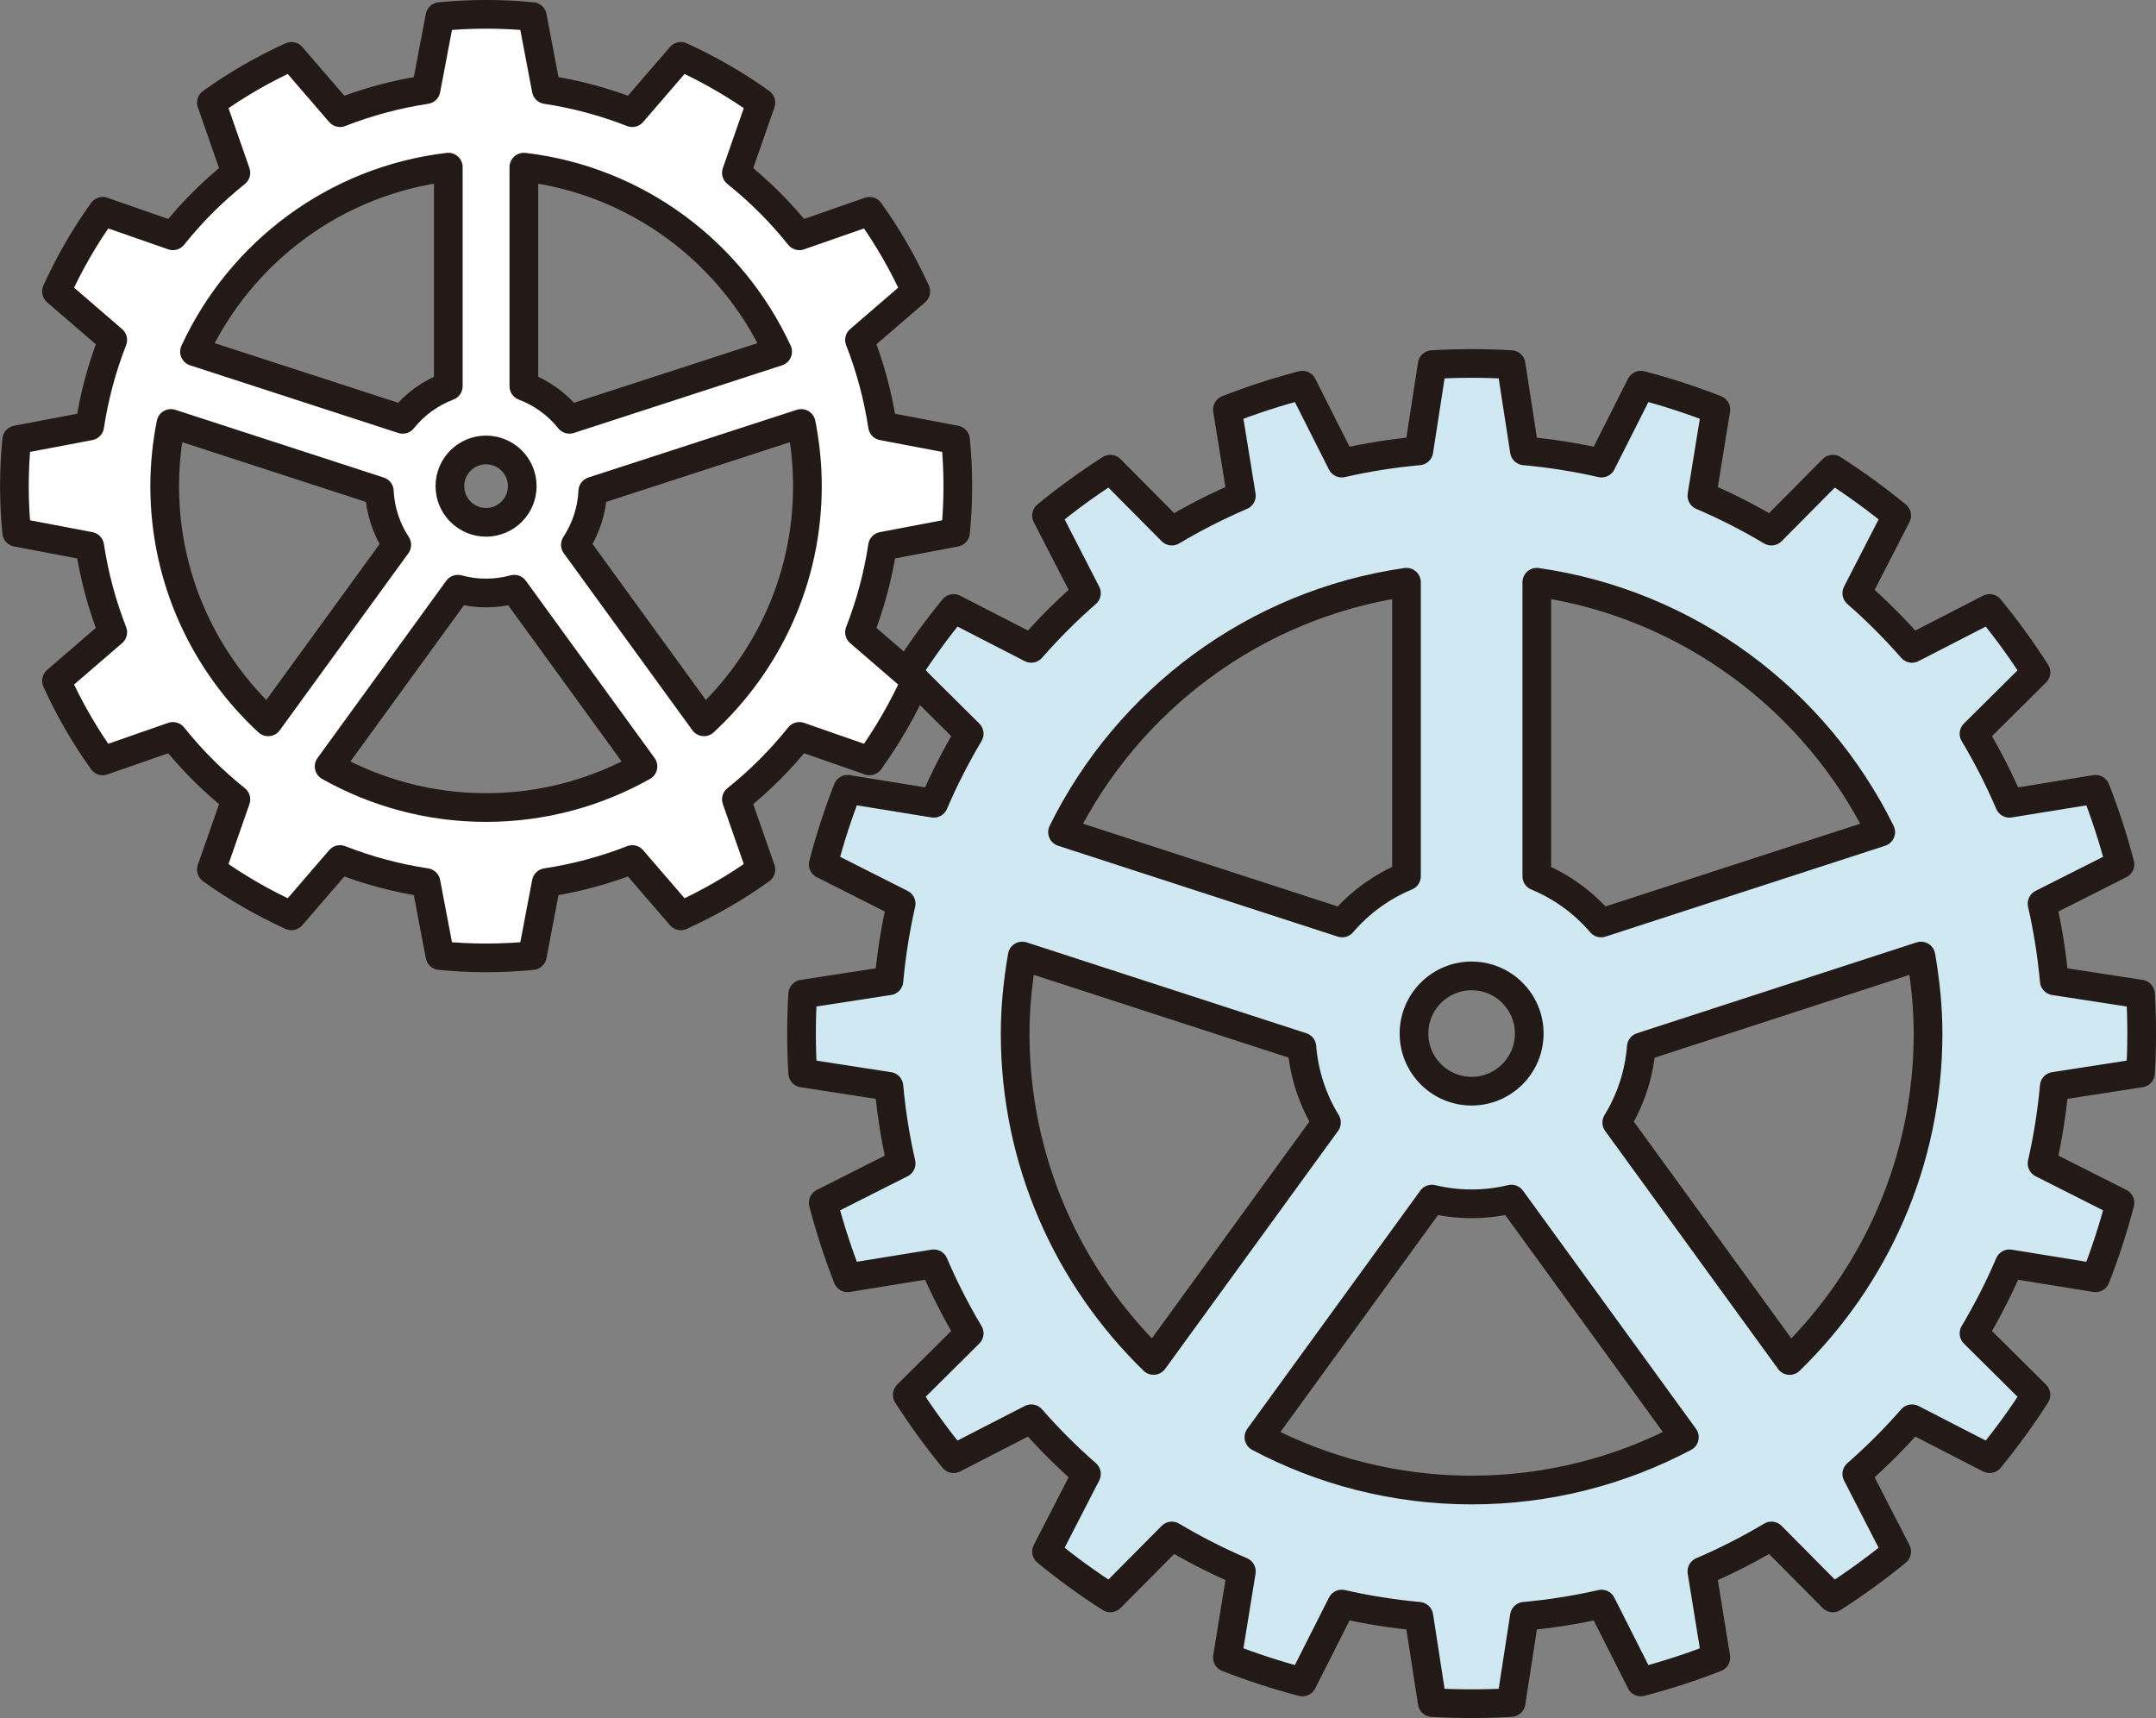 <?xml version="1.0" encoding="UTF-8"?><svg id="b" xmlns="http://www.w3.org/2000/svg" viewBox="0 0 75.156 59.884"><rect x="0" y="0" width="75.156" height="59.884" fill="#808080" stroke="none"/><path d="m74.616,37.402c.054-.916.054-1.834,0-2.75l-3.006-.464c-.082-.904-.224-1.802-.426-2.688l2.716-1.371c-.232-.888-.515-1.761-.85-2.616l-3.003.487c-.357-.835-.77-1.644-1.235-2.424l2.159-2.142c-.495-.773-1.034-1.516-1.616-2.225l-2.705,1.391c-.598-.683-1.241-1.326-1.924-1.924l1.391-2.705c-.709-.582-1.452-1.122-2.225-1.617l-2.142,2.159c-.78-.465-1.59-.878-2.424-1.235l.487-3.002c-.855-.335-1.728-.618-2.615-.85l-1.371,2.716c-.885-.202-1.783-.344-2.688-.426l-.464-3.006c-.916-.054-1.834-.054-2.75,0l-.465,3.006c-.904.082-1.802.224-2.688.426l-1.371-2.716c-.888.232-1.761.515-2.615.85l.487,3.002c-.835.358-1.644.77-2.424,1.235l-2.143-2.159c-.773.495-1.516,1.035-2.225,1.617l1.391,2.705c-.684.598-1.326,1.24-1.924,1.924l-2.705-1.391c-.582.709-1.122,1.452-1.617,2.225l2.159,2.142c-.465.78-.877,1.59-1.235,2.424l-3.003-.487c-.335.855-.618,1.728-.85,2.616l2.716,1.371c-.201.885-.344,1.783-.426,2.688l-3.006.464c-.054.916-.054,1.835,0,2.75l3.006.465c.082.904.224,1.802.426,2.687l-2.716,1.371c.232.888.515,1.761.85,2.615l3.003-.487c.357.835.77,1.645,1.235,2.424l-2.159,2.143c.495.773,1.034,1.516,1.617,2.225l2.705-1.391c.598.683,1.241,1.326,1.924,1.924l-1.391,2.705c.709.582,1.452,1.122,2.225,1.616l2.143-2.159c.78.465,1.589.878,2.424,1.235l-.487,3.003c.854.334,1.728.618,2.615.85l1.371-2.715c.885.201,1.783.344,2.688.426l.465,3.006c.915.054,1.834.054,2.75,0l.464-3.006c.904-.082,1.802-.224,2.688-.426l1.371,2.715c.887-.232,1.761-.515,2.615-.85l-.487-3.003c.835-.357,1.644-.77,2.424-1.235l2.142,2.159c.773-.495,1.516-1.034,2.225-1.616l-1.391-2.705c.683-.598,1.326-1.241,1.924-1.924l2.705,1.391c.582-.709,1.122-1.452,1.616-2.225l-2.159-2.143c.465-.78.878-1.59,1.235-2.424l3.003.487c.335-.854.618-1.728.85-2.615l-2.716-1.371c.201-.885.344-1.783.426-2.687l3.006-.465Zm-9.056-8.397l-9.747,3.167c-.608-.712-1.377-1.27-2.242-1.629v-10.248c5.277.758,9.712,4.099,11.989,8.71Zm-14.261,5.012c1.109,0,2.009.9,2.009,2.009s-.9,2.009-2.009,2.009-2.009-.9-2.009-2.009.9-2.009,2.009-2.009Zm-2.271-13.722v10.248c-.865.358-1.633.916-2.242,1.629l-9.747-3.167c2.277-4.61,6.712-7.952,11.989-8.71Zm-13.641,15.731c0-.923.096-1.822.247-2.702l9.749,3.167c.073.934.367,1.837.856,2.635l-6.027,8.295c-2.972-2.892-4.825-6.927-4.825-11.396Zm15.912,15.912c-2.679,0-5.199-.67-7.415-1.841l6.03-8.3c.911.219,1.86.219,2.771,0l6.03,8.3c-2.216,1.171-4.737,1.841-7.415,1.841Zm11.087-4.515l-6.027-8.295c.489-.799.783-1.702.856-2.635l9.748-3.168c.151.88.247,1.779.247,2.702,0,4.47-1.853,8.505-4.825,11.396Z" style="fill:#d0e8f2; stroke:#231916; stroke-linecap:round; stroke-linejoin:round;"/><path d="m33.309,18.556c.106-1.072.106-2.152,0-3.224l-2.545-.484c-.156-1.026-.425-2.032-.803-2.998l1.962-1.692c-.445-.981-.984-1.916-1.612-2.792l-2.446.853c-.648-.811-1.384-1.547-2.195-2.195l.854-2.447c-.876-.627-1.811-1.167-2.792-1.612l-1.692,1.962c-.967-.378-1.972-.648-2.998-.803l-.484-2.546c-1.072-.105-2.152-.105-3.223,0l-.484,2.546c-1.026.155-2.032.425-2.998.803l-1.692-1.962c-.981.445-1.916.985-2.792,1.612l.854,2.447c-.811.648-1.547,1.384-2.195,2.195l-2.447-.853c-.627.875-1.167,1.81-1.612,2.792l1.962,1.692c-.378.966-.648,1.972-.803,2.998l-2.546.484c-.106,1.072-.106,2.152,0,3.224l2.546.484c.155,1.026.425,2.031.803,2.998l-1.962,1.692c.445.981.985,1.916,1.612,2.792l2.447-.853c.648.811,1.384,1.547,2.195,2.195l-.854,2.447c.876.628,1.811,1.167,2.792,1.612l1.692-1.962c.967.378,1.972.648,2.998.803l.484,2.545c1.072.106,2.152.106,3.223,0l.484-2.545c1.026-.156,2.032-.425,2.998-.803l1.692,1.962c.981-.445,1.916-.984,2.792-1.612l-.854-2.447c.811-.648,1.547-1.384,2.195-2.195l2.446.853c.627-.876,1.167-1.811,1.612-2.792l-1.962-1.692c.378-.967.648-1.972.803-2.998l2.545-.484Zm-6.201-6.298l-7.257,2.358c-.417-.52-.967-.92-1.59-1.155v-7.635c3.938.463,7.246,2.97,8.847,6.432Zm-10.164,3.426c.696,0,1.261.565,1.261,1.261s-.565,1.261-1.261,1.261-1.261-.565-1.261-1.261.565-1.261,1.261-1.261Zm-1.317-9.858v7.635c-.624.236-1.173.635-1.59,1.155l-7.257-2.358c1.601-3.462,4.909-5.969,8.847-6.432Zm-9.886,11.119c0-.748.077-1.478.217-2.185l7.265,2.361c.032.666.241,1.312.608,1.87l-4.483,6.17c-2.212-2.047-3.607-4.966-3.607-8.215Zm11.203,11.203c-1.988,0-3.852-.524-5.471-1.433l4.487-6.177c.643.176,1.322.176,1.966,0l4.487,6.177c-1.619.909-3.483,1.433-5.47,1.433Zm7.596-2.988l-4.483-6.17c.366-.558.576-1.203.607-1.87l7.265-2.36c.14.707.217,1.437.217,2.185,0,3.249-1.394,6.168-3.607,8.214Z" style="fill:#fff; fill-rule:evenodd; stroke:#231916; stroke-linecap:round; stroke-linejoin:round;"/></svg>